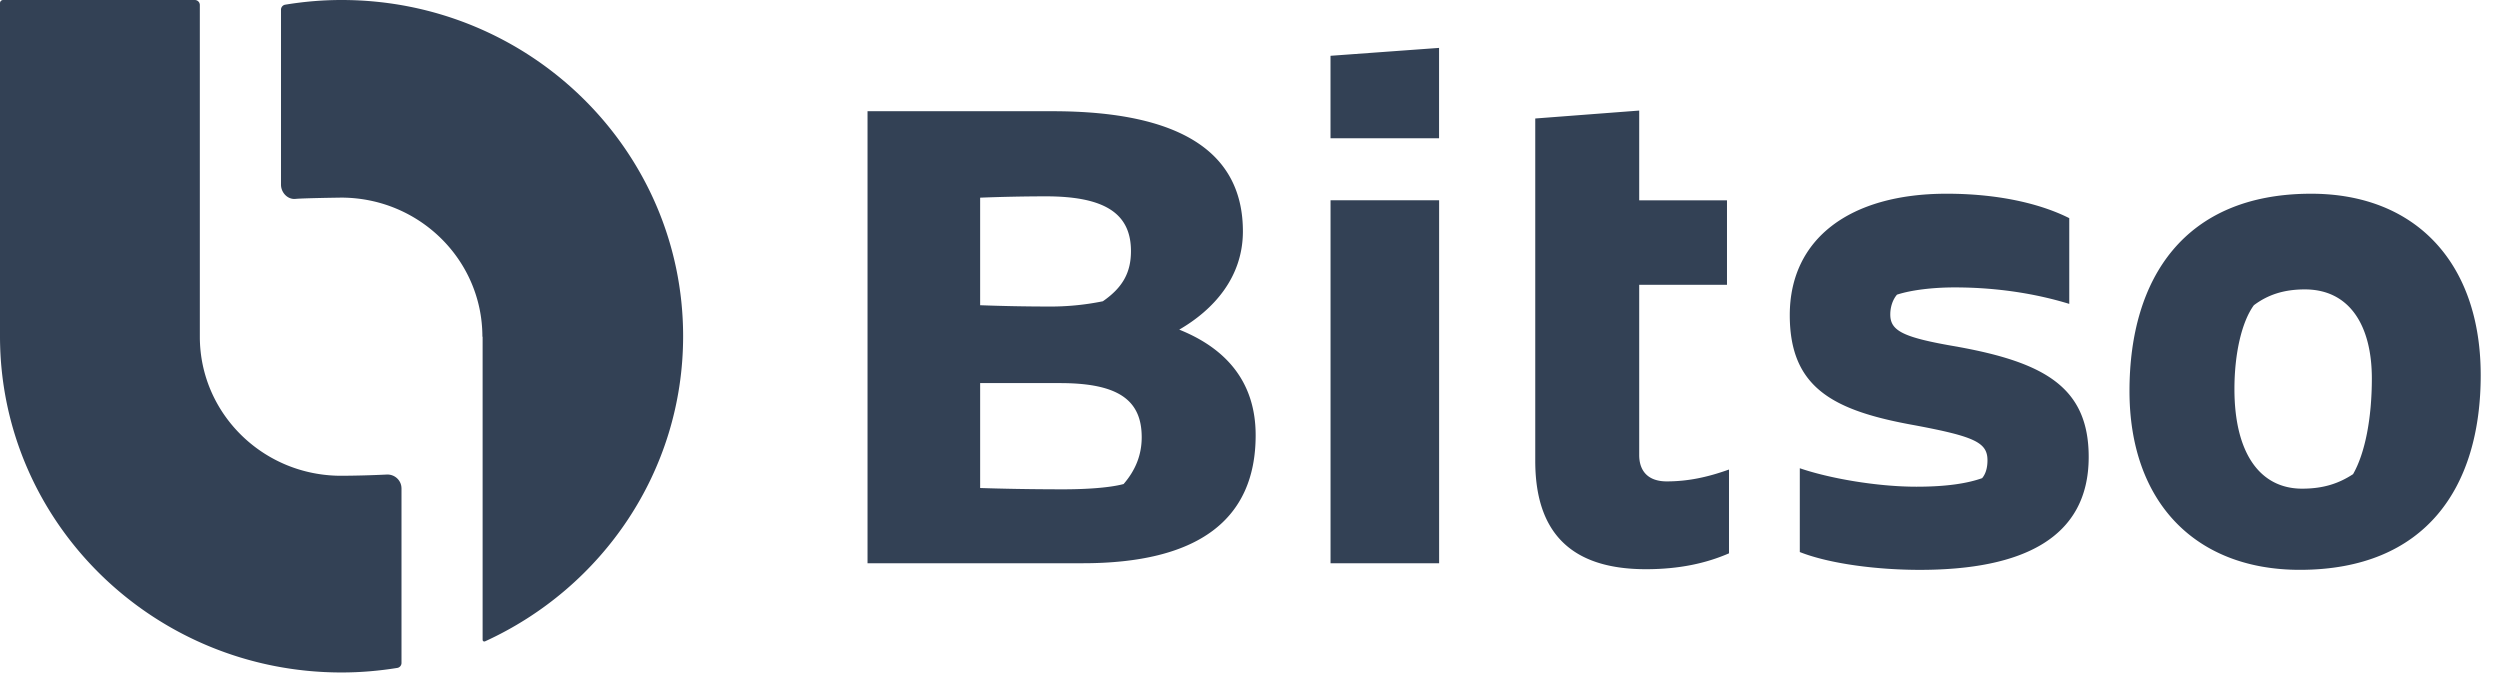 <svg xmlns="http://www.w3.org/2000/svg" width="88" height="24" fill="none"><path fill="#334155" fill-rule="evenodd" d="M14.132 17.19c0-.278-.237-.5-.52-.486a36.51 36.51 0 0 1-1.605.043c-2.747 0-4.973-2.192-4.973-4.896V.175A.177.177 0 0 0 6.855 0H.11A.11.11 0 0 0 0 .108v11.743c.009 6.53 5.388 11.82 12.022 11.82.669 0 1.323-.057 1.961-.16a.177.177 0 0 0 .15-.174V17.19ZM12.023 0c-.677 0-1.338.058-1.984.165a.178.178 0 0 0-.148.174V6.5c0 .277.232.528.508.501.277-.027 1.608-.045 1.608-.045 2.746 0 4.973 2.192 4.973 4.895h.008v10.67a.06.06 0 0 0 .086.054c4.116-1.88 6.972-5.98 6.972-10.74C24.046 5.3 18.663 0 12.023 0Zm69.329 6.819c-4.436 0-6.394 2.95-6.394 6.945 0 3.925 2.336 6.294 5.993 6.294 4.436 0 6.37-2.903 6.37-6.852 0-3.949-2.288-6.387-5.969-6.387Zm1.476 9.871c-.496.325-1.038.511-1.793.511-1.487 0-2.383-1.254-2.383-3.507 0-1.255.26-2.37.684-2.95.496-.372 1.062-.557 1.794-.557 1.58 0 2.359 1.277 2.359 3.135 0 1.394-.236 2.625-.661 3.368Zm-13.906-4.482c-1.936-.326-2.384-.558-2.384-1.139 0-.279.095-.534.236-.697.496-.162 1.25-.255 2.03-.255 1.533 0 2.901.232 4.034.58V7.679c-.873-.441-2.312-.86-4.318-.86-3.397 0-5.52 1.58-5.52 4.274 0 2.579 1.556 3.368 4.411 3.879 2.1.395 2.548.604 2.548 1.231 0 .28-.07.488-.188.628-.52.185-1.25.301-2.312.301-1.416 0-3.091-.301-4.106-.65v2.95c1.061.418 2.737.627 4.223.627 3.61 0 5.946-1.114 5.946-3.972 0-2.439-1.534-3.321-4.6-3.878Zm-27.413-.605c1.203-.697 2.241-1.835 2.241-3.46 0-2.765-2.17-4.228-6.7-4.228h-6.513v15.911h7.574c4.035 0 6.088-1.51 6.088-4.506 0-1.998-1.18-3.112-2.69-3.717Zm-7.008-4.645a61.823 61.823 0 0 1 2.312-.047c2.077 0 2.997.604 2.997 1.928 0 .744-.283 1.278-.99 1.766a9.256 9.256 0 0 1-1.936.185 67.2 67.2 0 0 1-2.383-.046V6.958Zm5.05 10.08c-.52.14-1.393.186-2.124.186-1.203 0-2.218-.023-2.926-.046v-3.693h2.808c2.03 0 2.879.58 2.879 1.905 0 .65-.237 1.184-.637 1.648Zm7.284 2.788h3.822V7.05h-3.822v12.775ZM57.7 3.892l-3.659.279v12.055c0 2.369 1.11 3.81 3.894 3.81 1.18 0 2.123-.21 2.926-.559v-2.95c-.779.28-1.463.418-2.194.418-.638 0-.967-.348-.967-.928v-5.993h3.09V7.051H57.7V3.892Zm-7.045.976V1.686l-3.821.278v2.904h3.821Z" clip-rule="evenodd"/></svg>